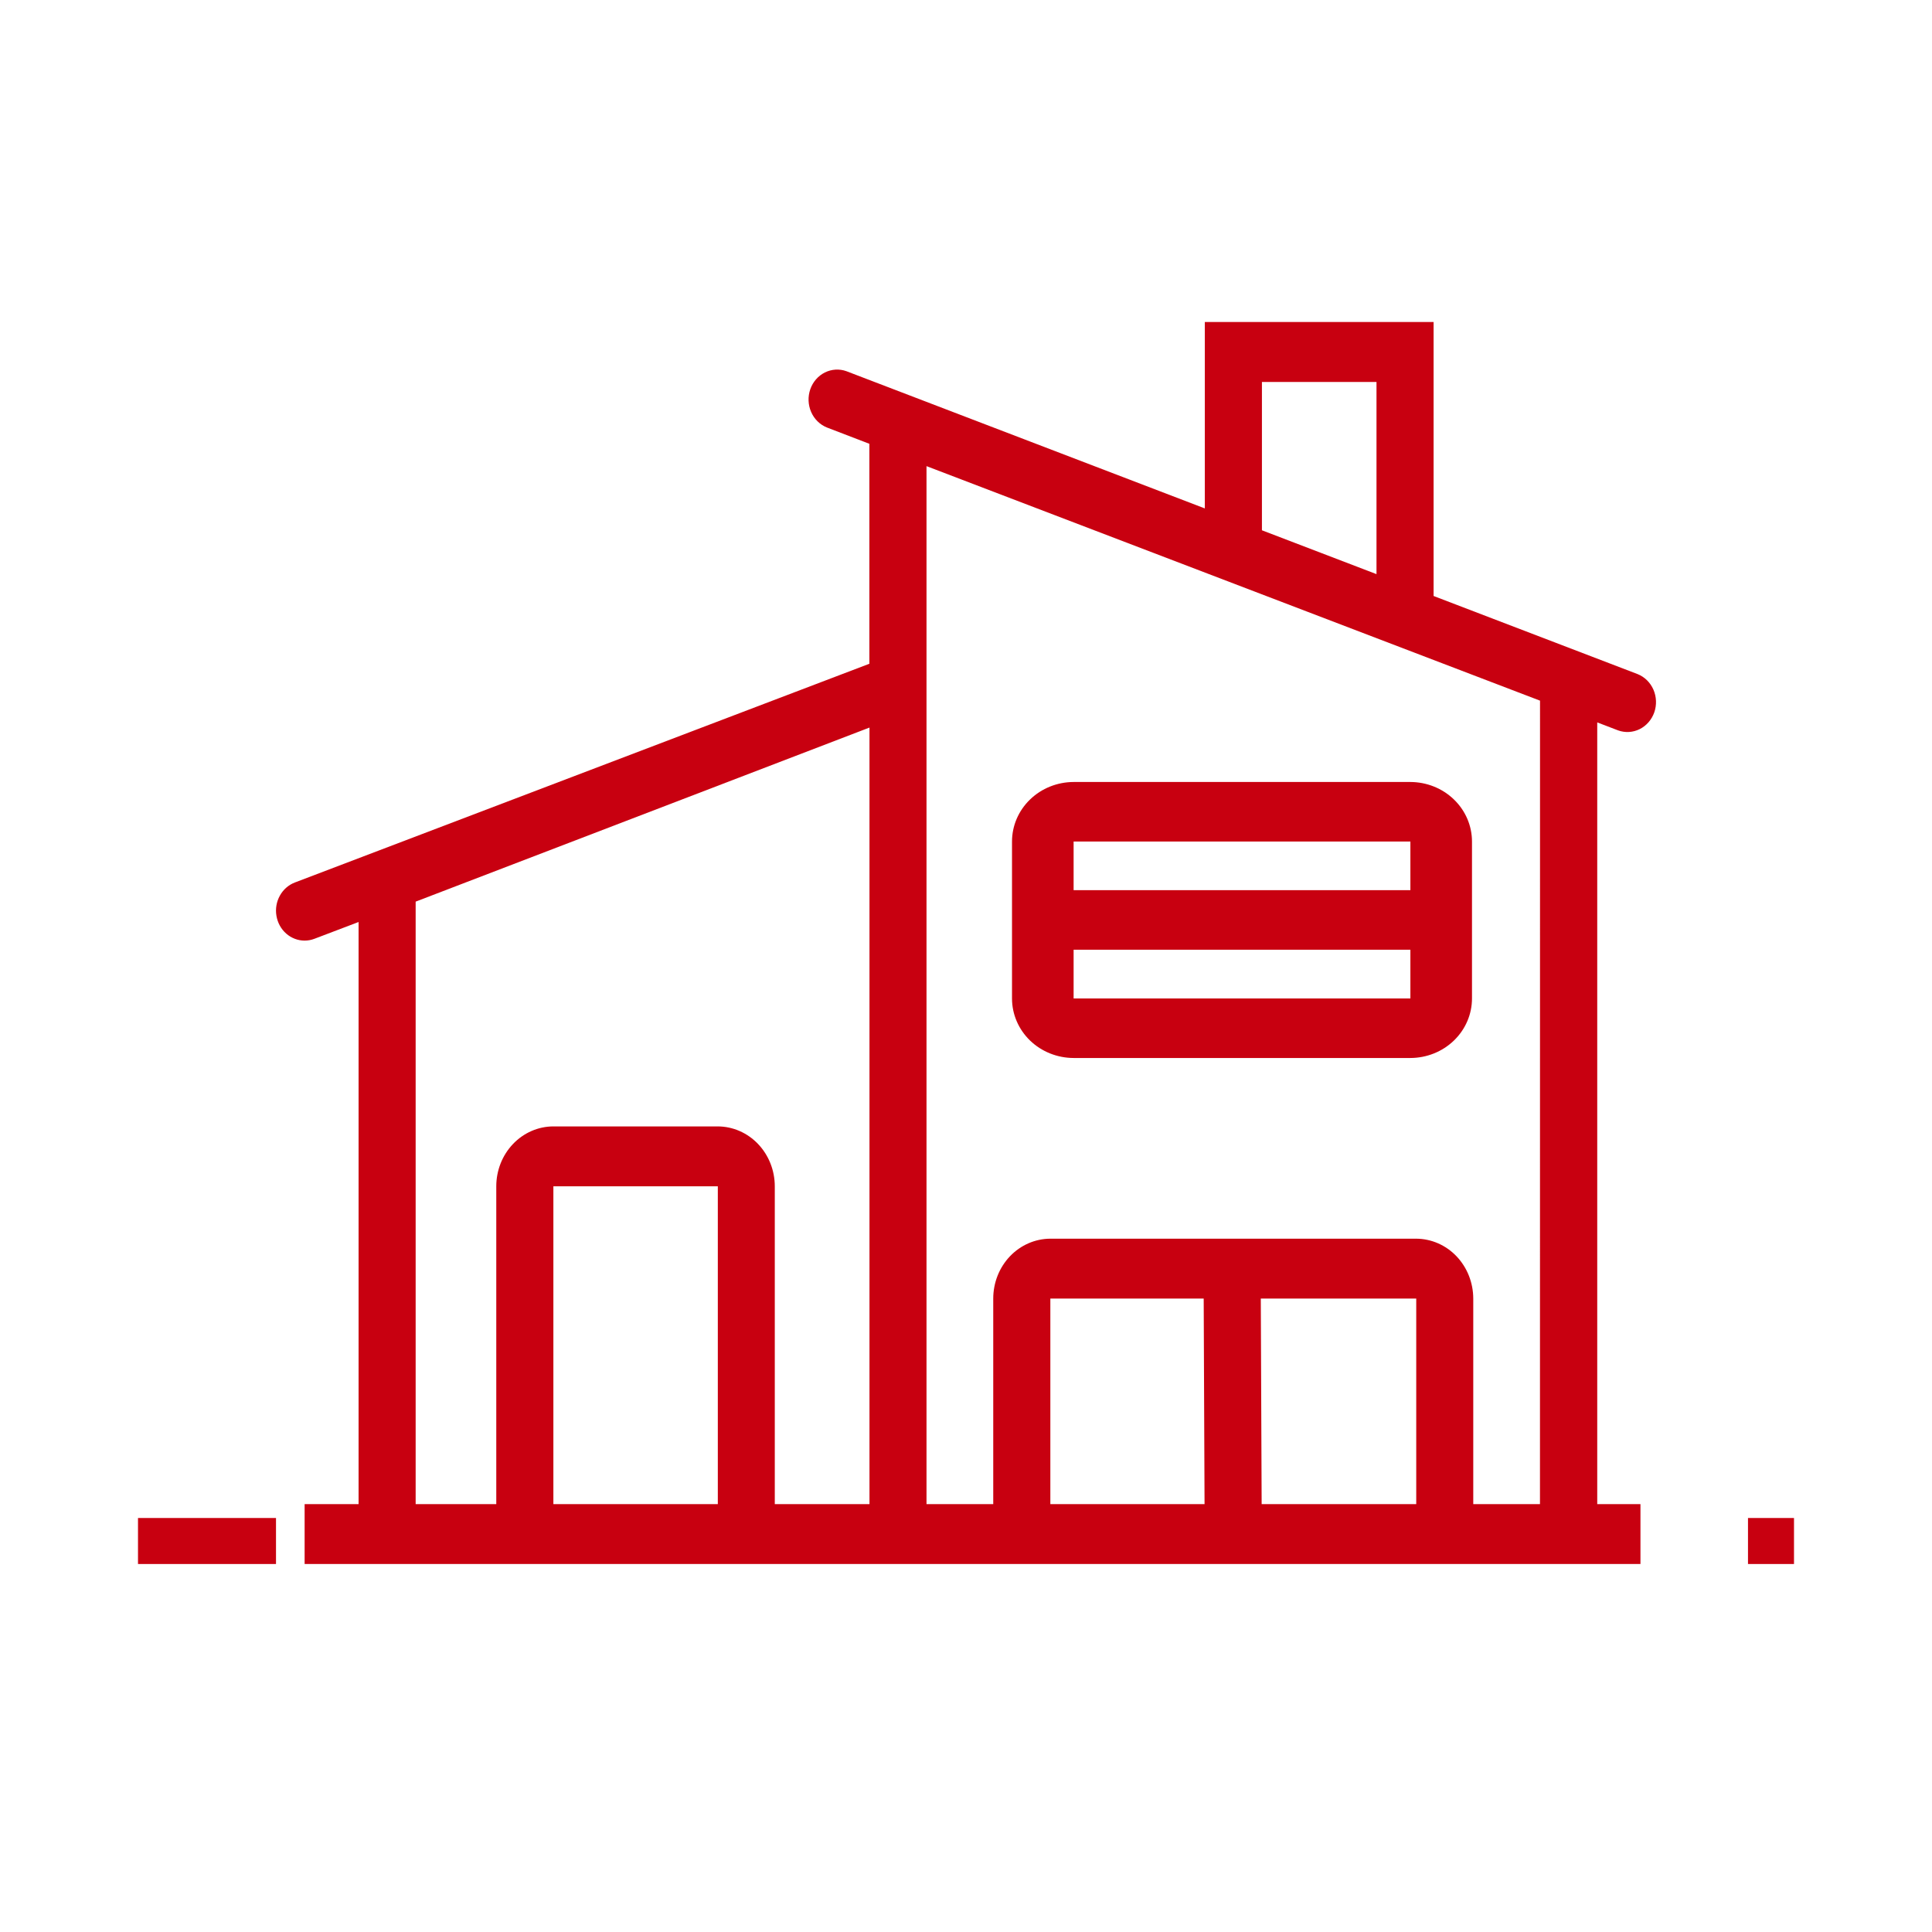 <svg width="70" height="70" viewBox="0 0 70 70" fill="none" xmlns="http://www.w3.org/2000/svg">
<path d="M59.334 24.424L51.942 21.594V11.667H43.653V18.421L30.669 13.45C30.413 13.357 30.131 13.374 29.886 13.496C29.64 13.619 29.451 13.837 29.358 14.104C29.265 14.372 29.276 14.667 29.389 14.926C29.501 15.185 29.707 15.387 29.961 15.489L31.499 16.08V24.049L10.684 31.974C10.455 32.061 10.262 32.23 10.14 32.451C10.017 32.672 9.973 32.931 10.016 33.182C10.058 33.434 10.183 33.662 10.37 33.826C10.557 33.99 10.793 34.08 11.037 34.08C11.157 34.08 11.277 34.058 11.39 34.015L12.992 33.406V54.497H11.037V56.667H59.437V54.497H57.871V26.174L58.626 26.463C58.883 26.556 59.164 26.539 59.41 26.417C59.655 26.294 59.844 26.076 59.938 25.809C60.031 25.541 60.019 25.246 59.907 24.987C59.794 24.728 59.588 24.526 59.334 24.424ZM45.722 13.839H49.873V20.802L45.722 19.213V13.839ZM20.05 54.497V42.982H26.008V54.497H20.05ZM28.072 54.497V42.982C28.072 42.407 27.854 41.856 27.466 41.449C27.078 41.042 26.552 40.813 26.003 40.812H20.05C19.501 40.813 18.975 41.042 18.587 41.449C18.199 41.856 17.981 42.407 17.981 42.982V54.497H15.06V32.668L31.503 26.361V54.497H28.072ZM43.612 47.05L43.643 54.497H38.056V47.05H43.612ZM45.712 54.497L45.681 47.05H51.313V54.497H45.712ZM55.796 54.497H53.379V47.05C53.378 46.475 53.16 45.924 52.772 45.517C52.385 45.111 51.858 44.882 51.309 44.88H38.056C37.507 44.882 36.981 45.111 36.593 45.517C36.205 45.924 35.987 46.475 35.987 47.05V54.497H33.569V23.256V16.889L55.798 25.386L55.796 54.497Z" fill="#C80010"/>
<path d="M38.899 38.333H51.101C51.693 38.332 52.261 38.104 52.679 37.7C53.098 37.295 53.333 36.747 53.333 36.176V30.491C53.333 29.919 53.098 29.371 52.679 28.967C52.261 28.562 51.693 28.335 51.101 28.333H38.899C38.307 28.335 37.739 28.562 37.321 28.967C36.902 29.371 36.667 29.919 36.667 30.491V36.18C36.668 36.751 36.904 37.298 37.322 37.702C37.741 38.105 38.308 38.332 38.899 38.333ZM38.899 36.176V34.41H51.101V36.176H38.899ZM51.101 30.491V32.253H38.899V30.491H51.101Z" fill="#C80010"/>
<path d="M10 55H5V56.667H10V55Z" fill="#C80010"/>
<path d="M65 55H63.333V56.667H65V55Z" fill="#C80010"/>
</svg>
